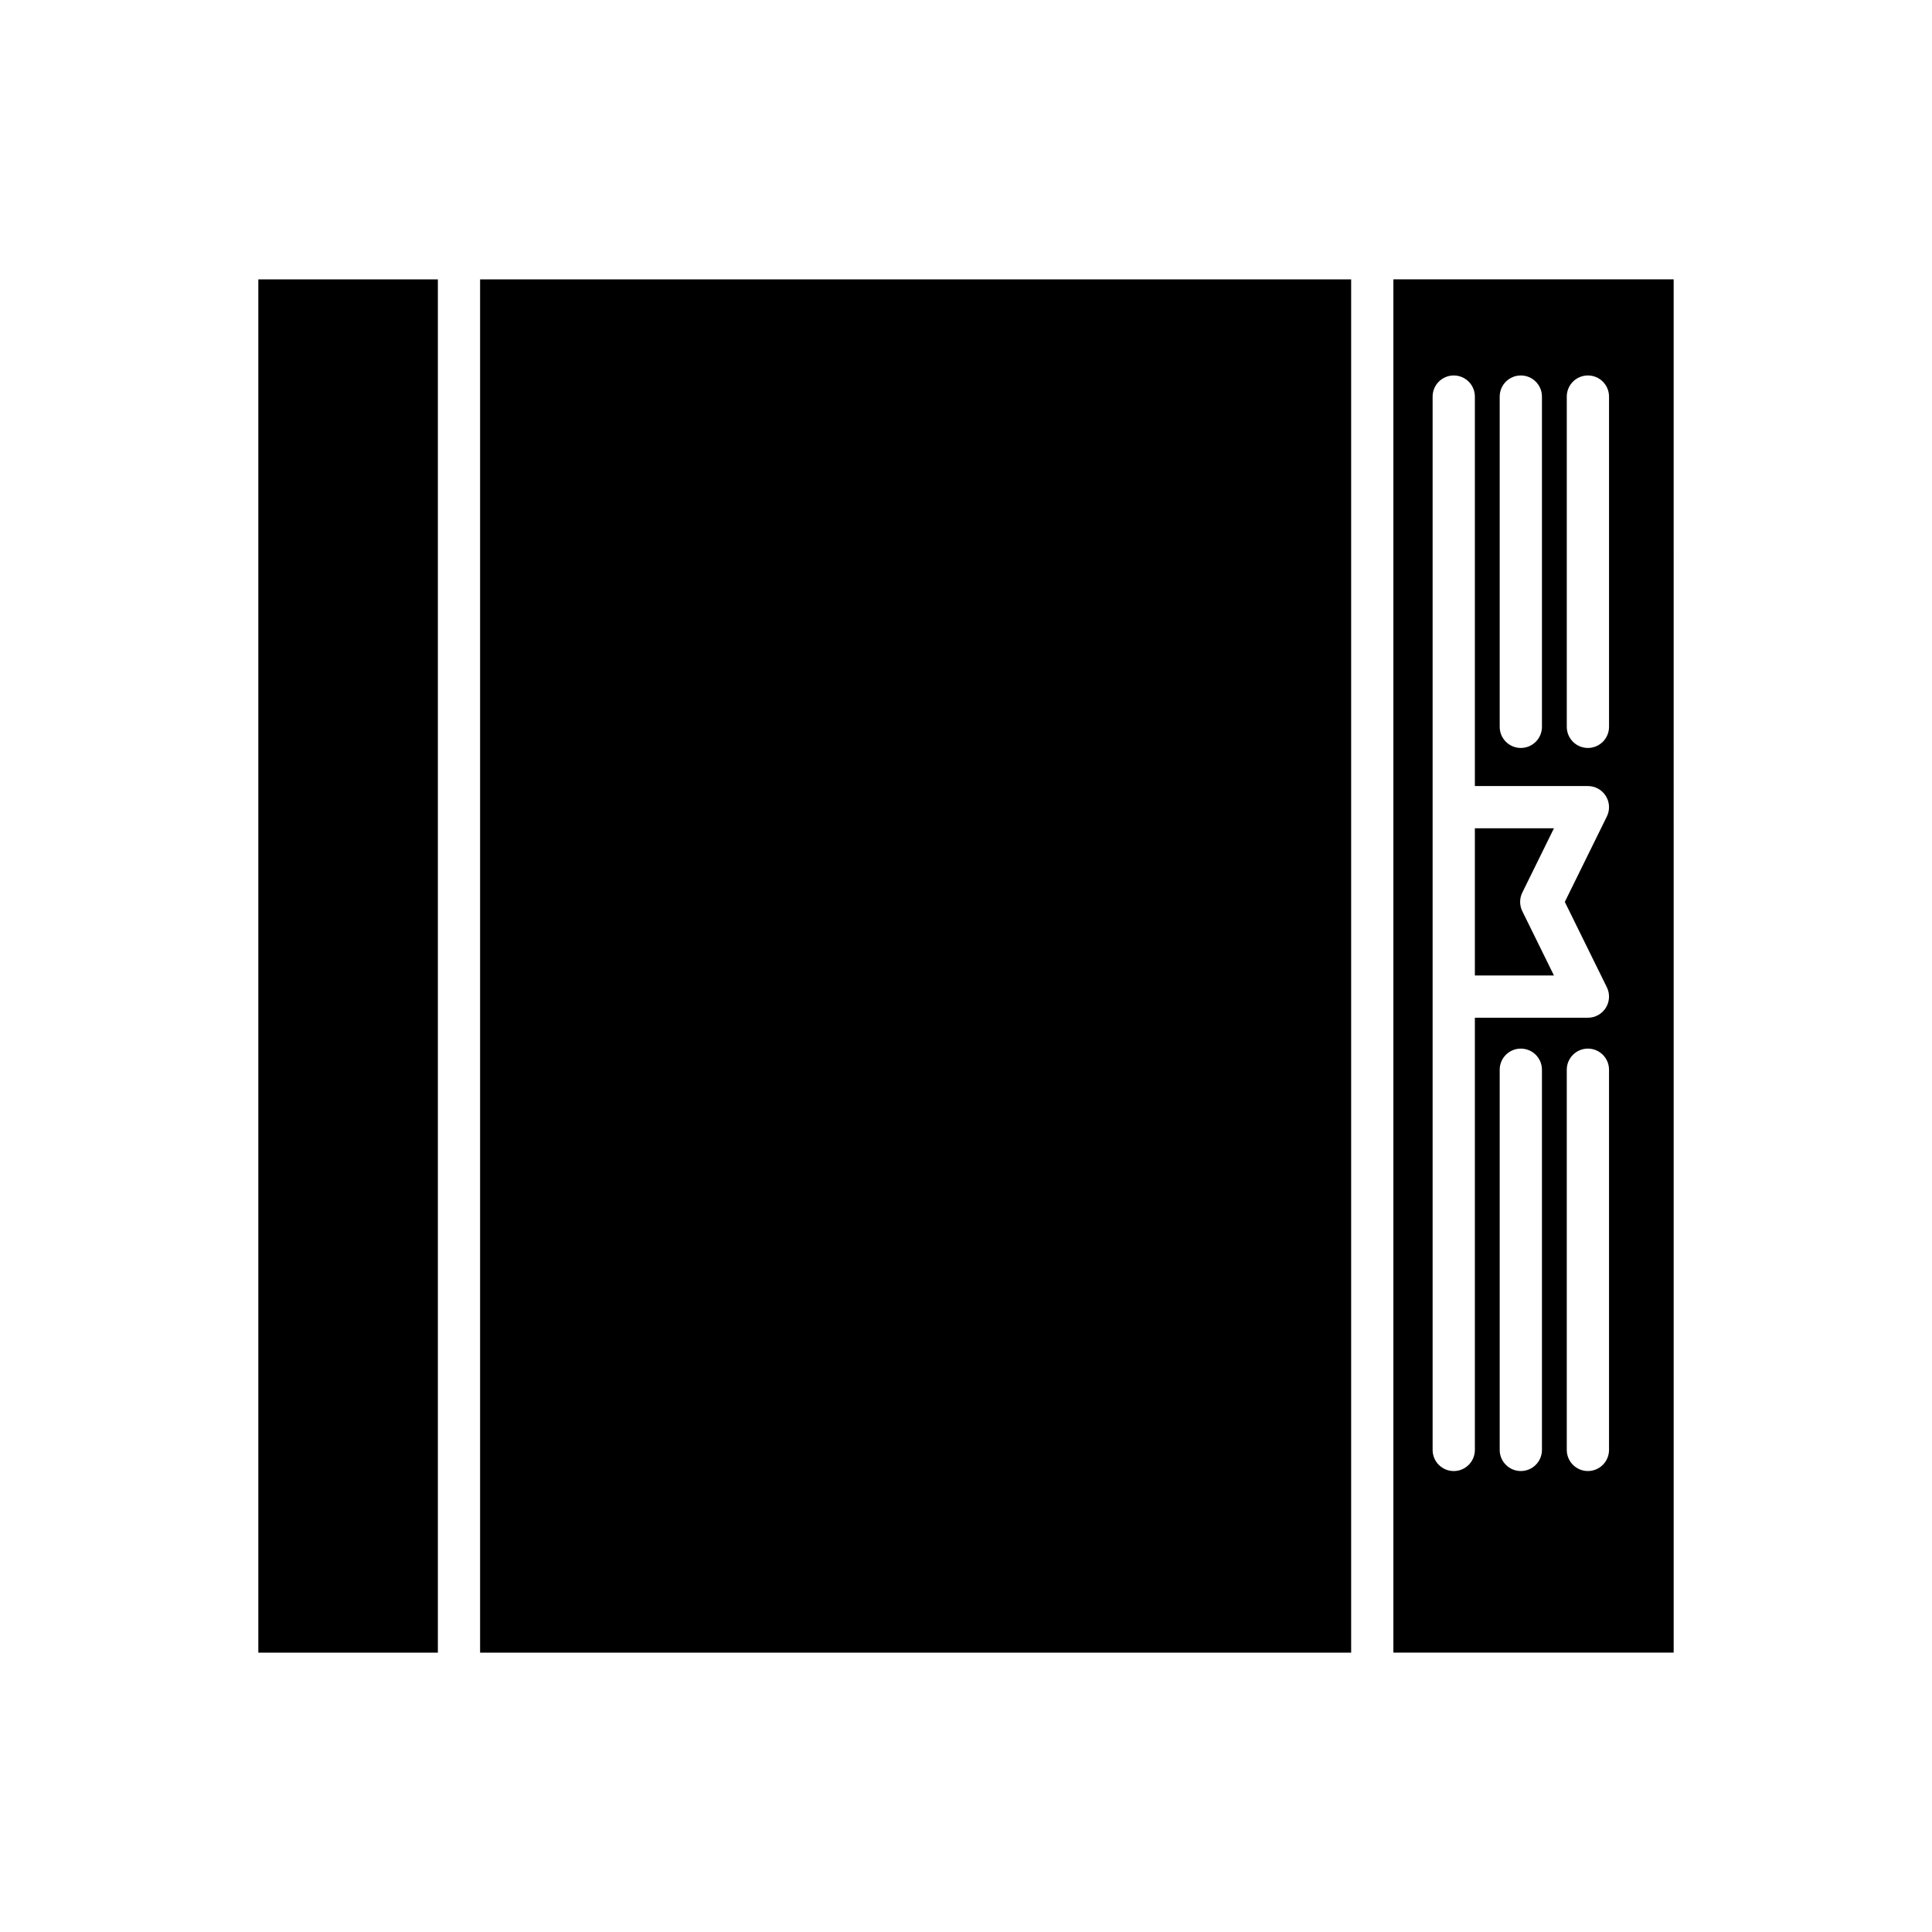<?xml version="1.0" encoding="UTF-8"?>
<!-- Uploaded to: ICON Repo, www.iconrepo.com, Generator: ICON Repo Mixer Tools -->
<svg fill="#000000" width="800px" height="800px" version="1.1" viewBox="144 144 512 512" xmlns="http://www.w3.org/2000/svg">
 <g>
  <path d="m212.46 218.04h47.578v363.93h-47.578z"/>
  <path d="m271.23 218.04h230.84v363.93h-230.84z"/>
  <path d="m547.43 385.48c-0.77-1.559-0.77-3.383 0-4.941l8.383-17.035h-20.957v39.004h20.957z"/>
  <path d="m513.26 581.96h74.281l-0.004-363.93h-74.277zm39.371-53.719c0 3.094-2.508 5.598-5.598 5.598s-5.598-2.504-5.598-5.598v-100.75c0-3.094 2.508-5.598 5.598-5.598s5.598 2.504 5.598 5.598zm17.777 0c0 3.094-2.508 5.598-5.598 5.598s-5.598-2.504-5.598-5.598v-100.75c0-3.094 2.508-5.598 5.598-5.598s5.598 2.504 5.598 5.598zm-11.195-279.14c0-3.094 2.508-5.598 5.598-5.598s5.598 2.504 5.598 5.598v87.516c0 3.094-2.508 5.598-5.598 5.598s-5.598-2.504-5.598-5.598zm-17.777 0c0-3.094 2.508-5.598 5.598-5.598s5.598 2.504 5.598 5.598v87.516c0 3.094-2.508 5.598-5.598 5.598s-5.598-2.504-5.598-5.598zm-17.777 0c0-3.094 2.508-5.598 5.598-5.598 3.09 0 5.598 2.504 5.598 5.598v103.21h29.953c1.934 0 3.731 1 4.754 2.641s1.125 3.695 0.27 5.43l-11.141 22.633 11.141 22.625c0.855 1.734 0.754 3.789-0.27 5.43-1.023 1.641-2.816 2.641-4.754 2.641l-29.953-0.004v114.54c0 3.094-2.508 5.598-5.598 5.598-3.09 0-5.598-2.504-5.598-5.598z"/>
 </g>
</svg>